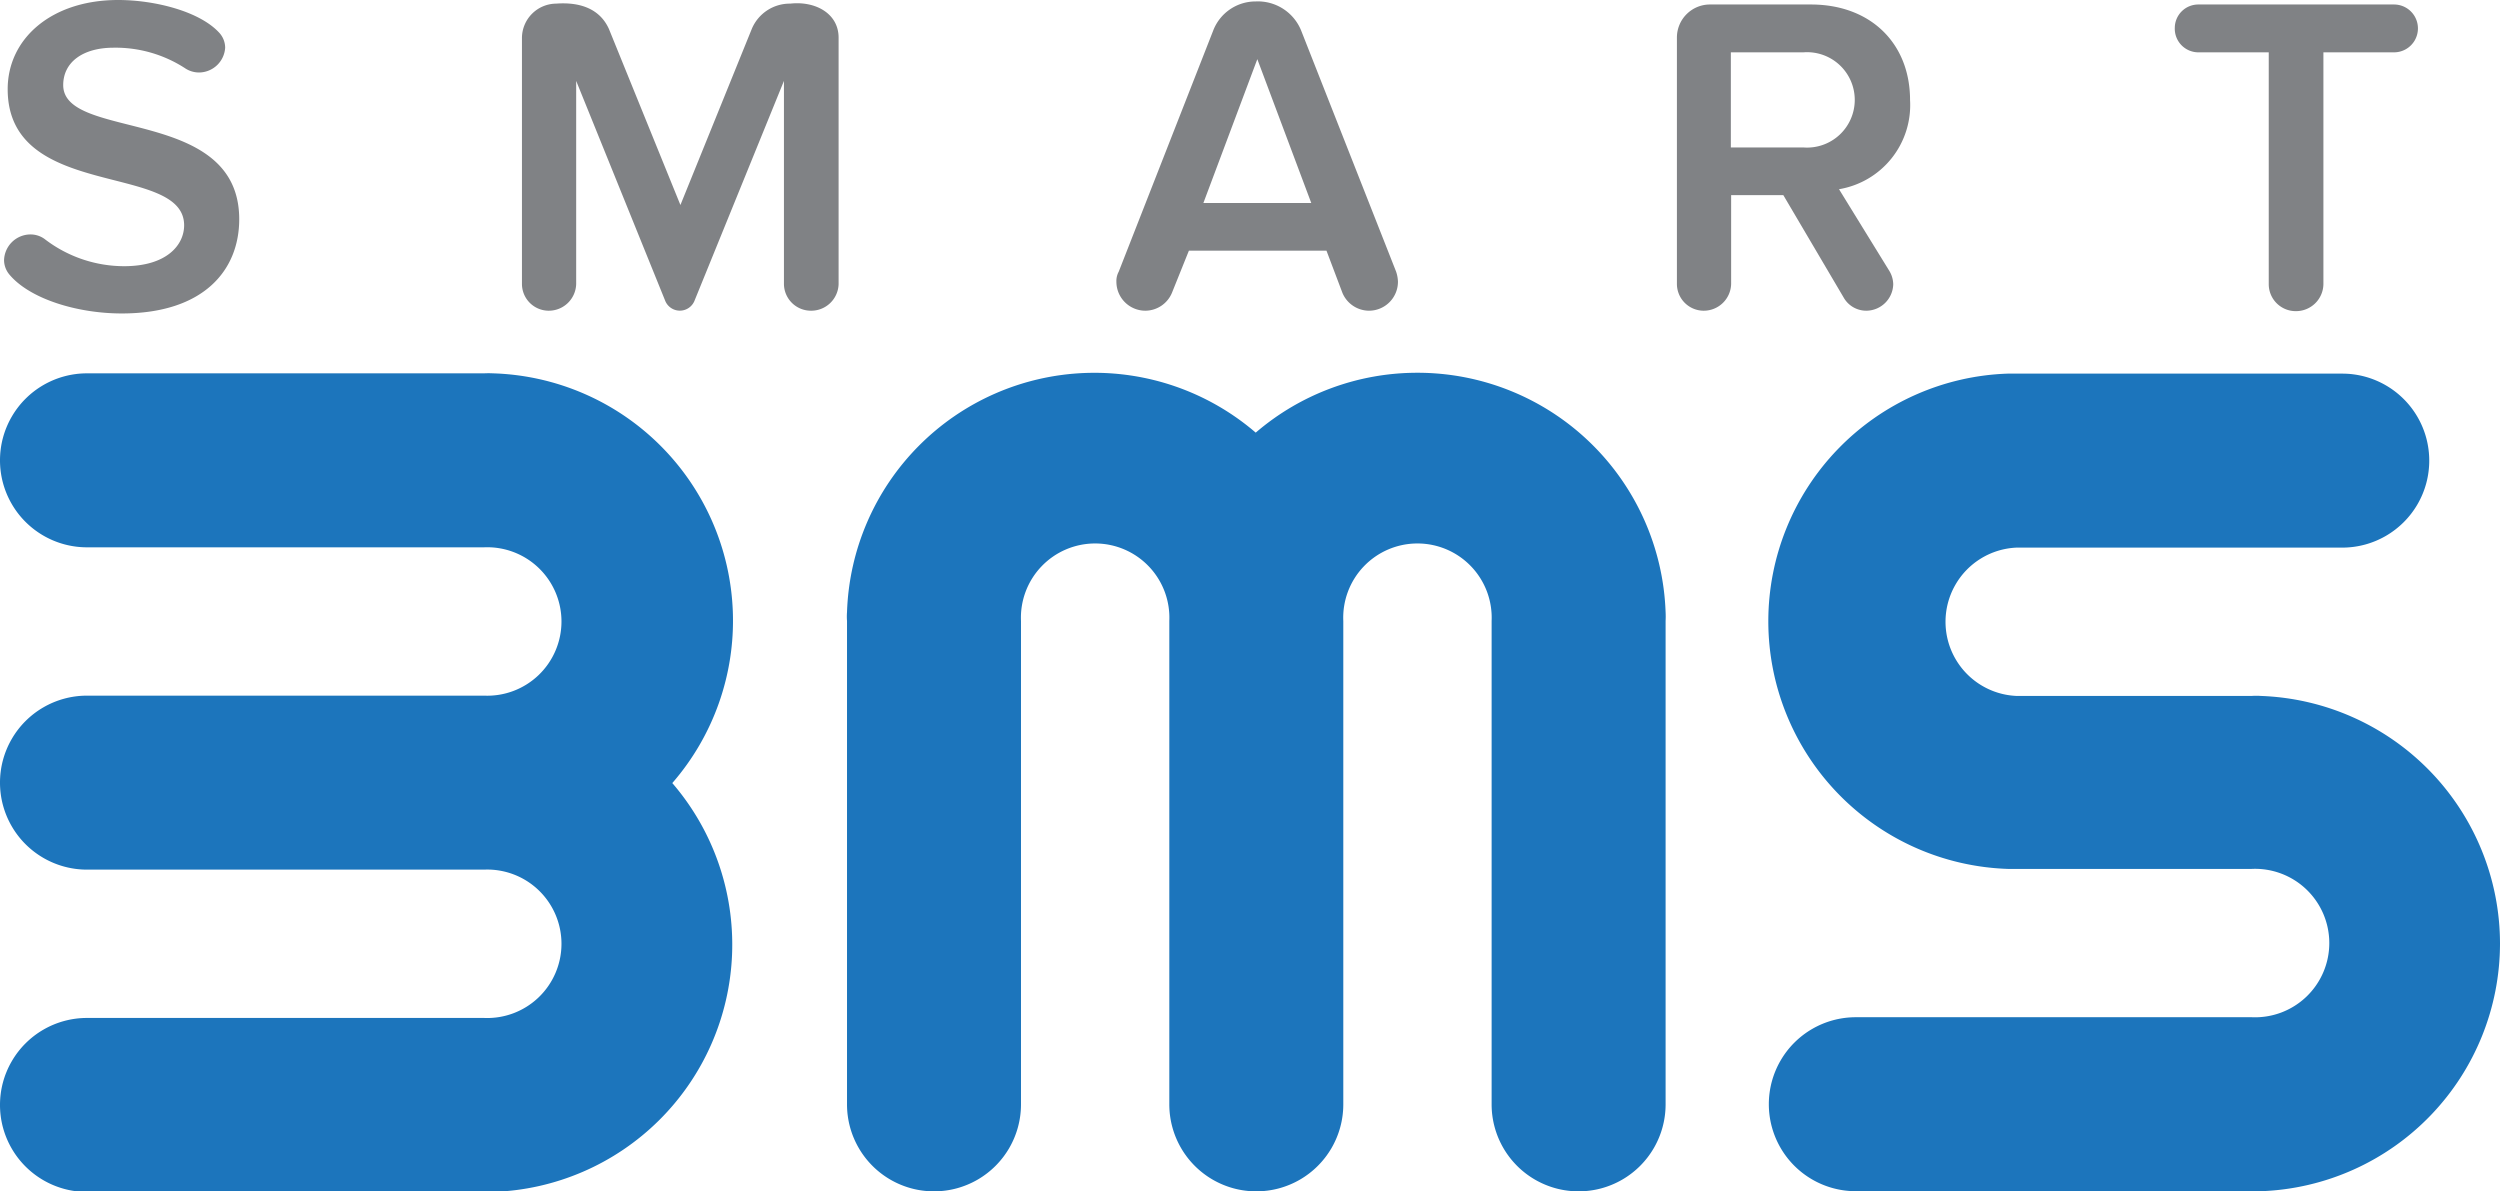 <svg xmlns="http://www.w3.org/2000/svg" viewBox="0 0 172.43 82.17"><defs><style>.cls-1{fill:#1c75bc;}.cls-2{fill:#808285;}</style></defs><g id="Layer_2" data-name="Layer 2"><g id="Layer_1-2" data-name="Layer 1"><path class="cls-1" d="M34,25.75a6,6,0,0,0-.61,0H6a6,6,0,0,0,0,12H33.38a5.12,5.12,0,1,1,0,10.23H6a6,6,0,0,0,0,12H33.38a5.12,5.12,0,1,1,0,10.23H6a6,6,0,0,0,0,12H33.38a6.08,6.08,0,0,0,.61,0,17.07,17.07,0,0,0,12.38-28.2A17.07,17.07,0,0,0,34,25.75Z"/><path class="cls-1" d="M172.43,65.06A17.11,17.11,0,0,0,155.93,48a4.21,4.21,0,0,0-.62,0H139.08a5.12,5.12,0,0,1,0-10.23h22.47a6,6,0,0,0,0-12H139.08c-.2,0-.41,0-.61,0a17.09,17.09,0,0,0,0,34.16c.2,0,.41,0,.61,0h16.23a5.12,5.12,0,1,1,0,10.23H128a6,6,0,0,0,0,12h27.34c.21,0,.42,0,.62,0A17.11,17.11,0,0,0,172.43,65.06Z"/><path class="cls-1" d="M97.73,25.71a17.09,17.09,0,0,0-11.12,4.13A17.07,17.07,0,0,0,58.42,42.22a4.08,4.08,0,0,0,0,.61V76.17a6,6,0,0,0,12,0V42.83a5.12,5.12,0,1,1,10.23,0V76.17a6,6,0,0,0,12,0V42.83a5.12,5.12,0,1,1,10.23,0V76.17a6,6,0,0,0,12,0V42.83a6.08,6.08,0,0,0,0-.61A17.12,17.12,0,0,0,97.73,25.71Z"/><path class="cls-2" d="M8.4,21.62c-3.07,0-6.33-1-7.74-2.67a1.57,1.57,0,0,1-.38-1,1.83,1.83,0,0,1,1.79-1.78,1.65,1.65,0,0,1,1,.31,9,9,0,0,0,5.49,1.88c2.95,0,4.14-1.47,4.14-2.82C12.7,11.17.53,13.87.53,6.15.53,2.67,3.54,0,8.15,0c2.51,0,5.65.78,7,2.29a1.54,1.54,0,0,1,.38,1A1.82,1.82,0,0,1,13.74,5a1.74,1.74,0,0,1-1-.31A8.81,8.81,0,0,0,7.84,3.29c-2.13,0-3.48,1-3.48,2.58,0,3.86,12.14,1.44,12.14,9.25C16.5,18.64,14.05,21.62,8.4,21.62Z"/><path class="cls-2" d="M55.93,21.43a1.86,1.86,0,0,1-1.86-1.85v-14L47.89,20.77a1.09,1.09,0,0,1-2,0L39.74,5.58v14a1.89,1.89,0,0,1-1.92,1.85A1.85,1.85,0,0,1,36,19.58V2.6A2.38,2.38,0,0,1,38.36.25C40,.13,41.37.6,42,2l4.93,12.14L51.85,2A2.84,2.84,0,0,1,54.51.25c1.7-.19,3.33.66,3.33,2.35v17A1.89,1.89,0,0,1,55.93,21.43Z"/><path class="cls-2" d="M94.41,21.43a2,2,0,0,1-1.82-1.23l-1.1-2.91H82L80.83,20.2A2,2,0,0,1,79,21.43a2,2,0,0,1-2-2,1.34,1.34,0,0,1,.16-.69L83.68,2.1a3.13,3.13,0,0,1,2.92-2,3.22,3.22,0,0,1,3.14,2l6.55,16.63a2.4,2.4,0,0,1,.13.69A2,2,0,0,1,94.41,21.43ZM86.72,4.08,83,14h7.44Z"/><path class="cls-2" d="M126.84,13.05l3.48,5.65a1.84,1.84,0,0,1,.26.91,1.87,1.87,0,0,1-1.86,1.82,1.79,1.79,0,0,1-1.56-.91L123,13.46h-3.6v6.12a1.89,1.89,0,0,1-1.92,1.85,1.85,1.85,0,0,1-1.82-1.85v-17A2.28,2.28,0,0,1,117.9.31h7c4.14,0,6.84,2.7,6.84,6.59A5.88,5.88,0,0,1,126.84,13.05Zm-7.46-9.44v6.56h5a3.29,3.29,0,1,0,0-6.56Z"/><path class="cls-2" d="M165.11,3.61h-4.86v16a1.89,1.89,0,0,1-1.92,1.85,1.86,1.86,0,0,1-1.85-1.85v-16h-4.86A1.63,1.63,0,0,1,150,1.91a1.62,1.62,0,0,1,1.63-1.6h13.49a1.65,1.65,0,0,1,0,3.3Z"/></g></g></svg>